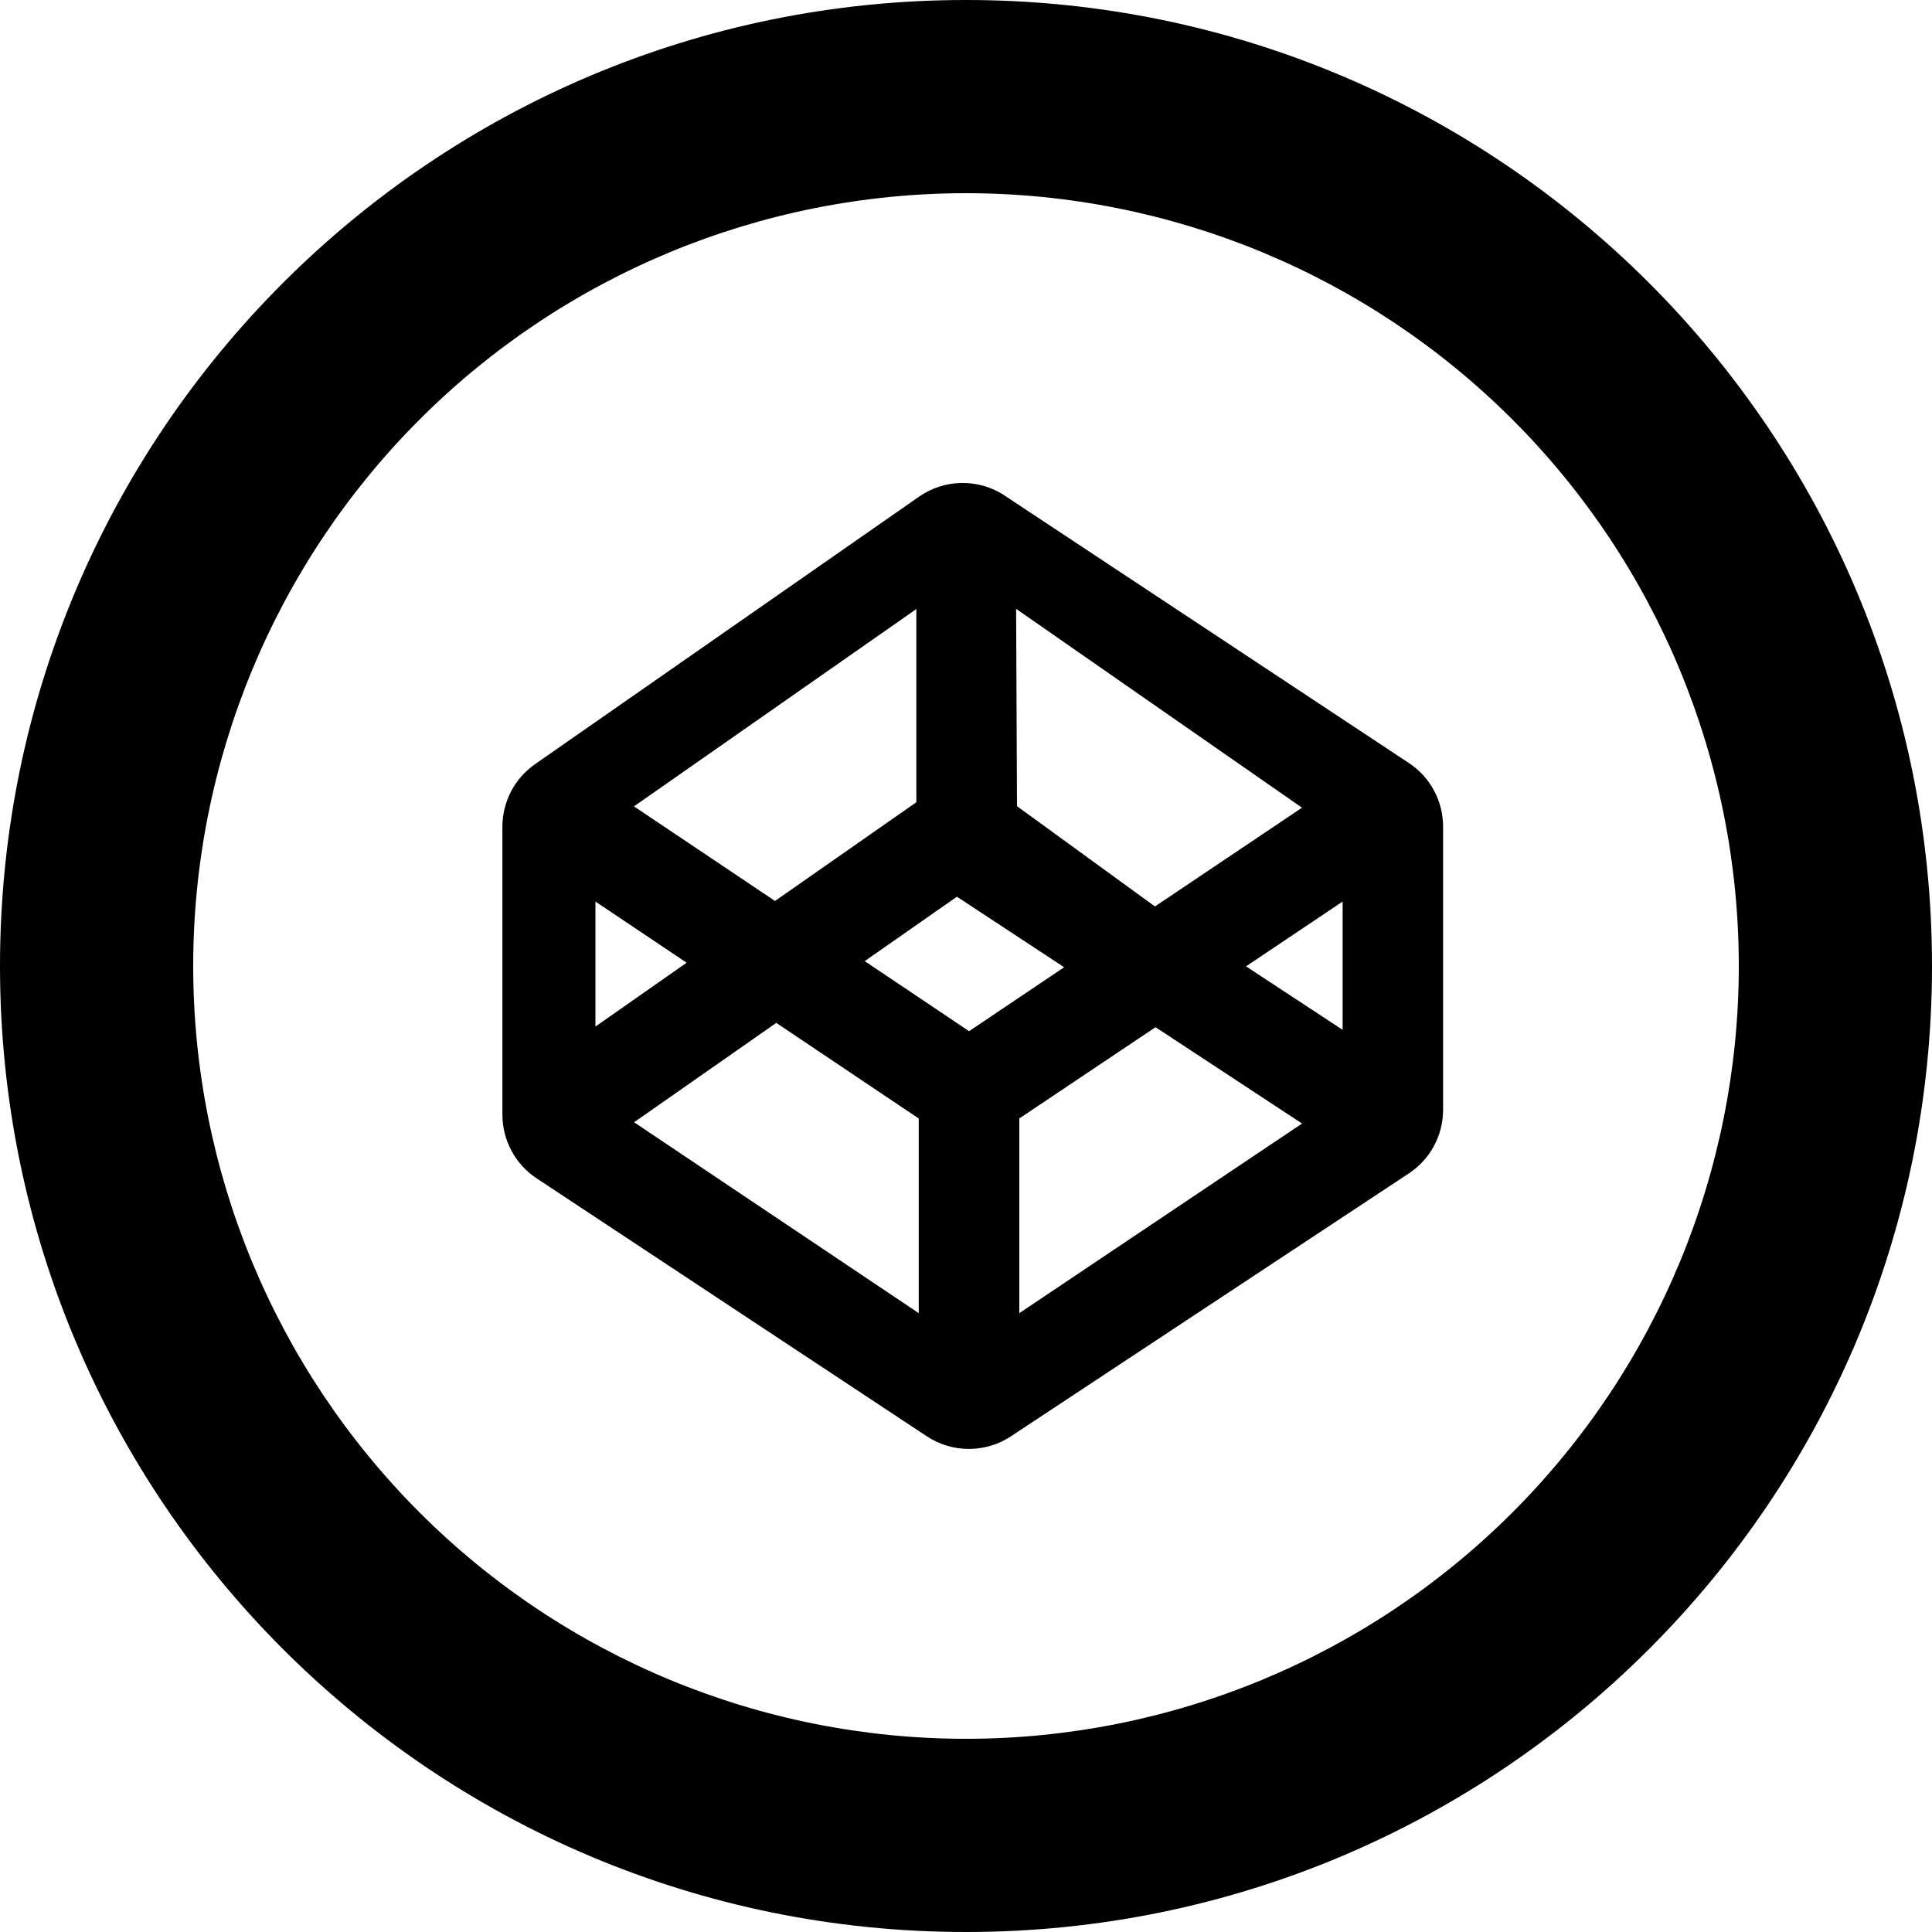 <svg width="50" height="50" viewBox="0 0 50 50" fill="none" xmlns="http://www.w3.org/2000/svg">
<g id="Group">
<path id="Vector" d="M25 45C30.304 45 35.391 42.893 39.142 39.142C42.893 35.391 45 30.304 45 25C45 19.696 42.893 14.609 39.142 10.858C35.391 7.107 30.304 5 25 5C19.696 5 14.609 7.107 10.858 10.858C7.107 14.609 5 19.696 5 25C5 30.304 7.107 35.391 10.858 39.142C14.609 42.893 19.696 45 25 45V45ZM25 50C11.193 50 0 38.807 0 25C0 11.193 11.193 0 25 0C38.807 0 50 11.193 50 25C50 38.807 38.807 50 25 50Z" fill="black"/>
<path id="Vector_2" d="M26.005 12.827C25.675 12.609 25.288 12.494 24.892 12.499C24.497 12.503 24.112 12.626 23.787 12.852L13.85 19.774C13.589 19.956 13.375 20.198 13.227 20.48C13.08 20.763 13.003 21.076 13.002 21.395V28.849C13.003 29.176 13.084 29.497 13.239 29.785C13.394 30.073 13.617 30.317 13.89 30.497L23.987 37.172C24.31 37.385 24.688 37.498 25.075 37.498C25.462 37.498 25.84 37.385 26.162 37.172L36.462 30.367C36.734 30.187 36.957 29.943 37.112 29.656C37.266 29.369 37.347 29.048 37.347 28.722V21.397C37.348 21.07 37.267 20.748 37.113 20.46C36.958 20.172 36.735 19.927 36.462 19.747L26.002 12.827H26.005ZM33.697 20.902L29.89 23.459L26.32 20.864L26.297 15.757L33.697 20.904V20.902ZM23.715 15.764V20.762L20.057 23.317L16.407 20.869L23.715 15.762V15.764ZM15.41 23.332L17.77 24.915L15.41 26.567V23.332V23.332ZM23.777 33.984L16.41 29.044L20.09 26.472L23.777 28.947V33.984V33.984ZM22.377 24.875L24.765 23.207L27.54 25.032L25.08 26.687L22.38 24.875H22.377ZM26.38 33.984V28.945L29.905 26.584L33.697 29.077L26.38 33.984ZM34.747 26.652L32.247 25.009L34.747 23.332V26.652Z" fill="black"/>
</g>
</svg>
